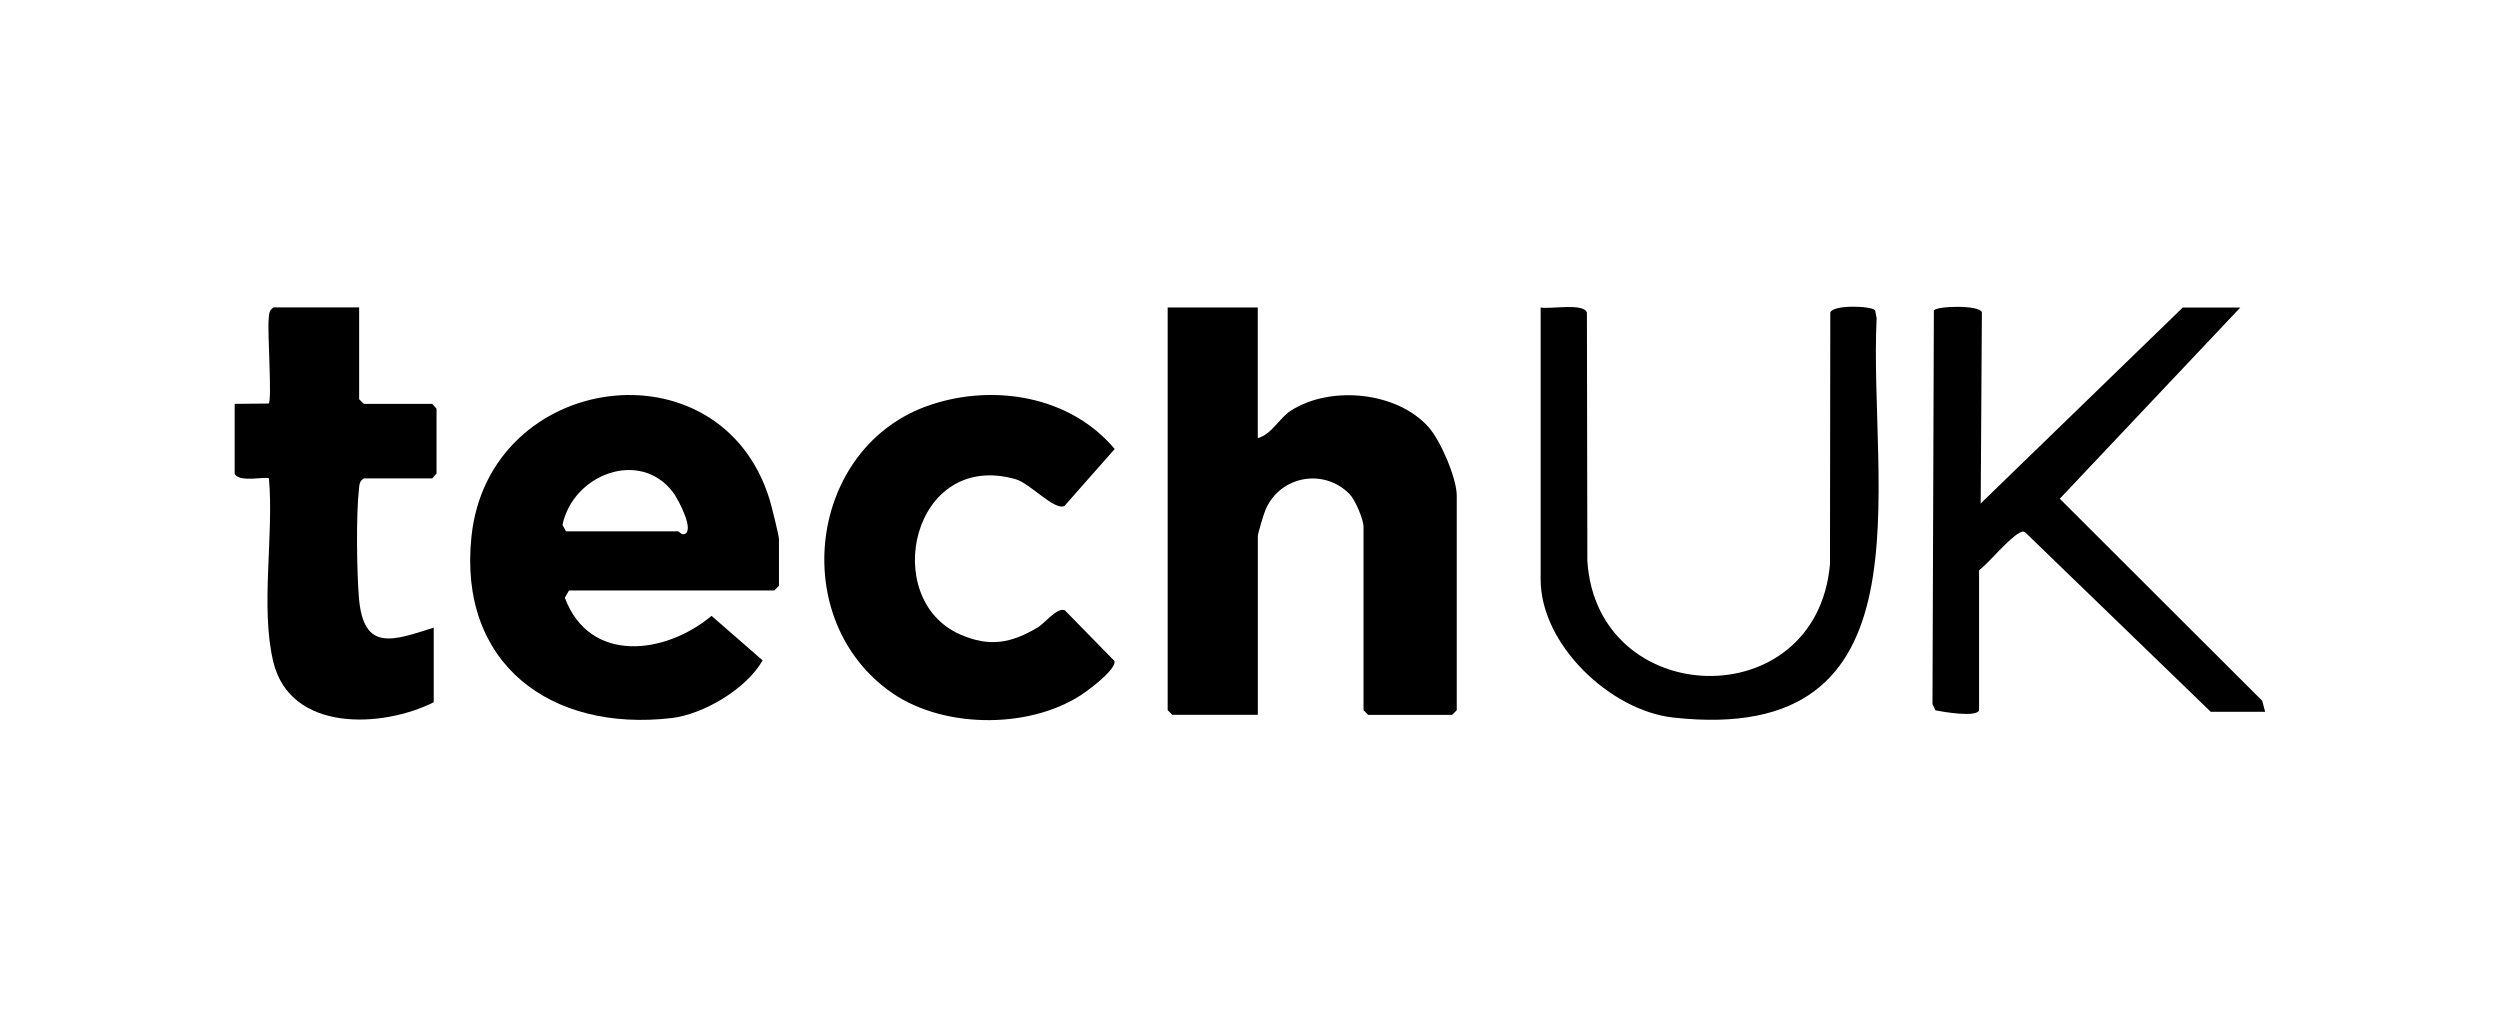 <?xml version="1.0" encoding="UTF-8"?><svg id="Layer_1" xmlns="http://www.w3.org/2000/svg" viewBox="0 0 399.28 164"><g id="QhUqOP"><path d="M200.88,49.11v20.86c2.2-.56,3.4-3.17,5.29-4.39,6.29-4.04,16.94-3.06,22.01,2.66,1.92,2.17,4.48,8.15,4.48,10.92v34.27l-.74.74h-13.41l-.74-.74v-29.3c0-1.17-1.32-4.29-2.23-5.22-4.14-4.21-11.1-2.89-13.41,2.48-.27.62-1.24,3.81-1.24,4.22v28.55h-13.66l-.74-.74V49.11h14.4Z"/><path d="M90.88,94.3l-.67,1.16c3.96,10.62,16.07,9.07,23.43,2.9l8.16,7.11c-2.57,4.55-9.45,8.61-14.51,9.21-19.29,2.27-34.15-8.64-31.99-29.01,2.78-26.3,39.68-31.34,47.59-5.98.29.92,1.52,5.85,1.52,6.42v7.45l-.74.74h-32.78ZM90.39,84.86h17.88c.16,0,.54.53.94.46,1.89-.36-.91-5.63-1.69-6.66-5.29-7.02-16-2.92-17.68,5.17l.55,1.03Z"/><path d="M170.01,80.79c-1.5.87-5.52-3.59-7.75-4.24-16.57-4.78-21.83,19.14-8.89,24.79,4.68,2.04,8.12,1.41,12.43-1.17,1.02-.61,3.12-3.28,4.29-2.68l7.9,8.08c.32,1.21-3.38,4.04-4.46,4.83-8.32,6.08-22.56,6.12-31.01.3-16.91-11.65-13.49-39.52,6.12-46.05,10.16-3.39,22.32-1.38,29.39,7.06l-8.02,9.09Z"/><path d="M57.36,49.11v14.65l.74.74h10.93l.69.78v10.35l-.69.78h-10.93c-.71.44-.69.99-.77,1.71-.47,4.04-.35,13.26,0,17.42.74,8.6,5.4,6.78,11.94,4.7v11.92c-8.28,4.14-22.87,4.8-25.61-6.42-2.11-8.66.11-20.31-.71-29.33-.39-.39-4.74.74-5.47-.74v-11.17l5.42-.05c.59-.34-.22-11.61.02-13.64.08-.72.06-1.28.77-1.71h13.66Z"/><path d="M316.09,113.42c-.35,1.22-5.91.25-6.98.03l-.47-1.02.22-62.85c.51-.73,7.37-.91,7.67.32l-.19,30.51,32.27-31.29h9.19l-28.83,30.53,32.33,32.27.47,1.76h-8.69l-29.55-28.58c-.37-.33-.6-.2-.99,0-1.7.88-4.76,4.65-6.46,5.99v22.35Z"/><path d="M246.07,49.11c1.51.31,6.86-.77,7.38.81l.07,39.65c1.5,23.87,36.61,24.99,38.75.52l.05-40.17c.43-1.31,6.66-1.07,7.16-.35l.24,1.25c-1.3,26.9,9.35,68.44-32.5,63.78-10.05-1.12-21.16-11.65-21.16-22.05v-43.45Z"/></g></svg>